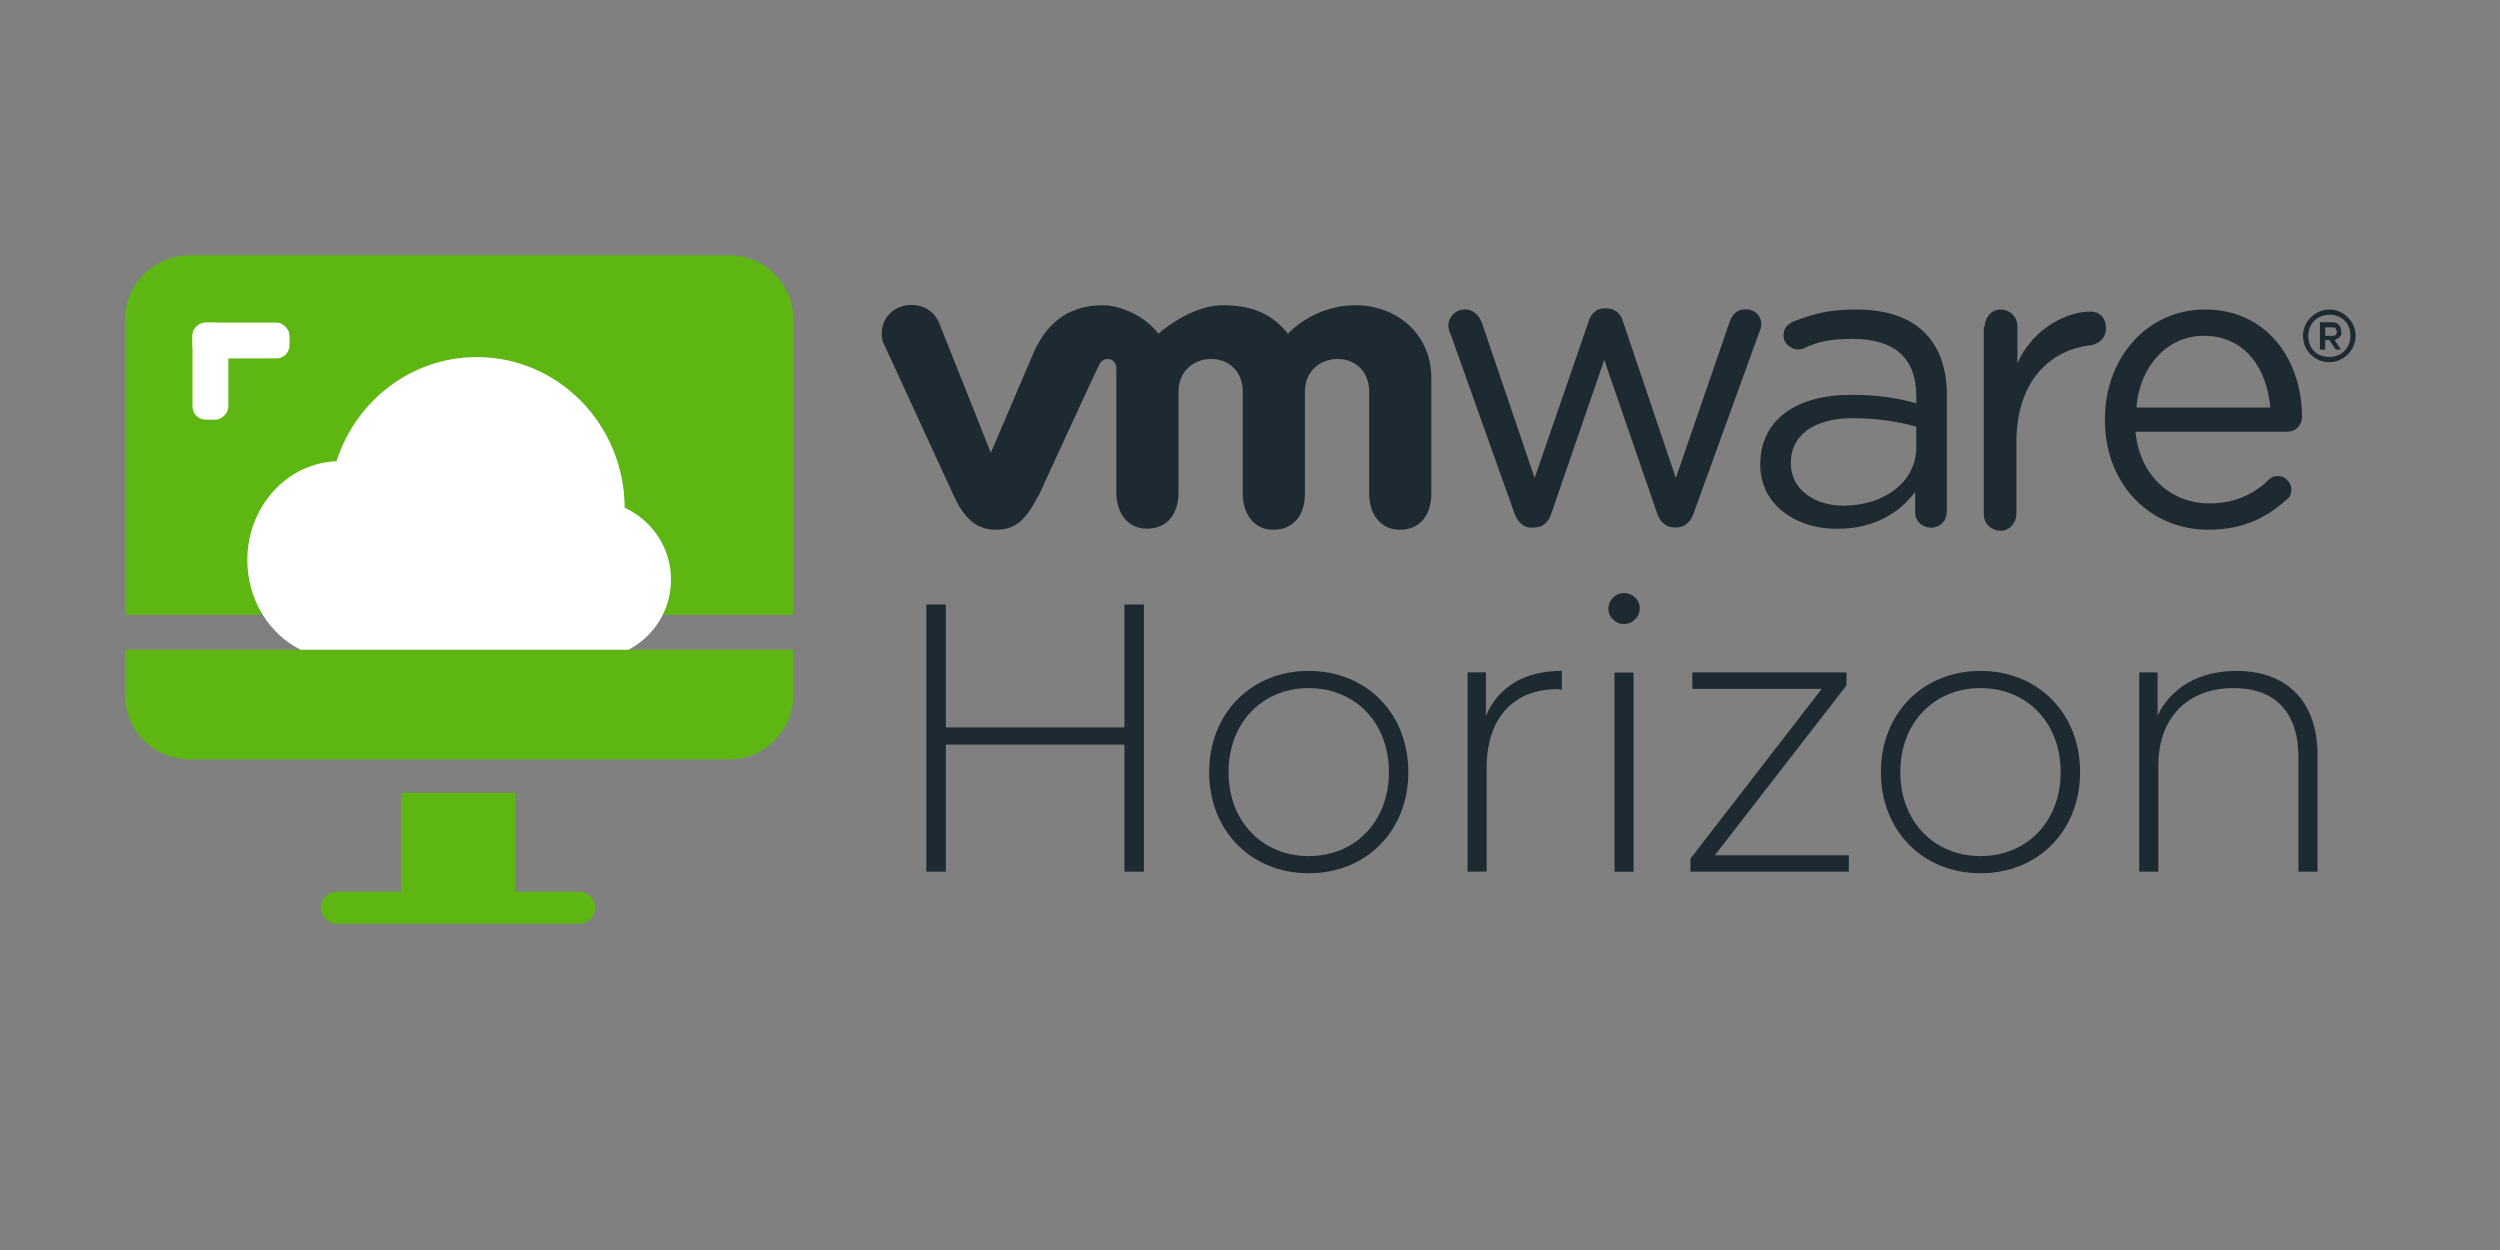 <?xml version="1.0" encoding="UTF-8"?>
<svg id="Artwork" xmlns="http://www.w3.org/2000/svg" viewBox="0 0 300 150">
  <rect x="0" y="0" width="300" height="150" fill="#808080" stroke="none"/>
  <defs>
    <style>
      .cls-1 {
        fill: #1e2a31;
      }

      .cls-1, .cls-2, .cls-3 {
        stroke-width: 0px;
      }

      .cls-2 {
        fill: #fff;
      }

      .cls-3 {
        fill: #5eb612;
      }
    </style>
  </defs>
  <g>
    <path class="cls-3" d="m15,73.78v-35.42c0-4.26,3.45-7.72,7.72-7.72h64.77c4.26,0,7.72,3.45,7.72,7.72v35.42H15Z" />
    <path class="cls-3" d="m69.5,107.01h-7.7v-11.87h-13.66v11.87h-7.7c-1.06,0-1.92.86-1.92,1.92s.86,1.92,1.92,1.92h29.05c1.06,0,1.92-.86,1.92-1.92s-.86-1.92-1.92-1.92Z" />
    <rect class="cls-2" x="23.1" y="38.71" width="11.64" height="4.3" rx="1.57" ry="1.57" />
    <rect class="cls-2" x="19.43" y="42.38" width="11.64" height="4.3" rx="1.57" ry="1.57" transform="translate(69.78 19.29) rotate(90)" />
    <path class="cls-3" d="m95.2,77.97v5.43c0,4.26-3.45,7.72-7.72,7.72H22.72c-4.26,0-7.72-3.45-7.72-7.72v-5.43h80.2Z" />
    <path class="cls-2" d="m36.09,77.97h39.33c3.03-1.59,5.1-4.76,5.1-8.41,0-3.83-2.28-7.13-5.56-8.63-.04-9.99-7.96-18.08-17.73-18.08-7.87,0-14.53,5.24-16.85,12.5-5.94.22-10.7,5.44-10.7,11.86,0,4.77,2.63,8.88,6.41,10.77Z" />
  </g>
  <g>
    <g>
      <path class="cls-1" d="m181.76,61.67l-7.71-21.63c-.13-.25-.25-.63-.25-1.01,0-.89.76-1.9,2.02-1.9.89,0,1.64.63,2.02,1.64l6.32,18.59,6.45-18.72c.25-.89.89-1.64,1.9-1.64h.25c1.01,0,1.77.63,2.02,1.64l6.32,18.72,6.45-18.72c.25-.76.76-1.52,1.9-1.52s1.9.76,1.9,1.77c0,.38-.13.76-.25,1.01l-7.84,21.63c-.38,1.14-1.14,1.77-2.15,1.77h-.13c-.89,0-1.77-.51-2.15-1.77l-6.32-18.34-6.32,18.34c-.38,1.14-1.01,1.77-2.15,1.77h-.13c-1.01.13-1.77-.63-2.15-1.64" />
      <path class="cls-1" d="m238.17,39.16c0-1.01.76-2.02,1.9-2.02,1.01,0,2.02.76,2.02,2.02v4.43c1.9-4.3,6.07-6.2,8.73-6.2,1.14,0,1.9.76,1.9,2.02,0,1.01-.63,1.77-1.77,2.02-4.93.51-8.98,4.3-8.98,11.64v8.6c0,1.01-.76,2.02-1.9,2.02-1.01,0-2.02-.76-2.02-2.02v-22.51" />
      <path class="cls-1" d="m264.98,63.57c-6.83,0-12.39-5.31-12.39-13.15v-.13c0-7.34,5.06-13.15,12.01-13.15,7.46,0,11.64,6.07,11.64,12.9,0,1.01-.76,1.77-1.77,1.77h-18.21c.51,5.44,4.43,8.6,8.85,8.6,3.04,0,5.44-1.14,7.21-2.91.25-.25.63-.38,1.01-.38.89,0,1.64.76,1.64,1.64,0,.38-.13.89-.51,1.14-2.4,2.15-5.19,3.67-9.49,3.67m7.46-14.67c-.38-4.68-3.04-8.6-7.97-8.6-4.43,0-7.71,3.67-8.09,8.6h16.06Z" />
      <path class="cls-1" d="m211.23,55.73h0c0-5.44,4.43-8.35,10.88-8.35,3.29,0,5.56.38,7.84,1.01v-.89c0-4.68-2.78-6.83-7.59-6.83-2.53,0-4.05.25-5.94,1.14-.25.13-.51.13-.63.13-.89,0-1.77-.76-1.77-1.64s.38-1.26,1.01-1.64c2.53-1.01,4.43-1.52,7.71-1.52,3.54,0,6.32.89,8.22,2.78,1.77,1.77,2.66,4.3,2.66,7.46v14.04c0,1.01-.76,1.9-1.9,1.9-1.01,0-1.9-.76-1.9-1.77v-2.53c-1.77,2.4-4.81,4.43-9.23,4.43-4.55.13-9.36-2.53-9.36-7.71m18.72-2.02v-2.53c-1.9-.51-4.43-1.01-7.59-1.01-4.81,0-7.46,2.15-7.46,5.31v.13c0,3.16,2.91,5.06,6.32,5.06,4.93,0,8.73-2.91,8.73-6.96" />
      <path class="cls-1" d="m112.71,38.78c-.76-1.9-2.91-2.66-4.81-1.9-1.9.76-2.66,3.04-1.64,4.81l8.09,17.58c1.26,2.78,2.66,4.3,5.19,4.3,2.66,0,3.79-1.64,5.19-4.3,0,0,7.08-15.43,7.21-15.56.13-.13.25-.63,1.01-.63.63,0,1.01.51,1.01,1.14v14.92c0,2.28,1.26,4.3,3.67,4.3,2.53,0,3.79-1.9,3.79-4.3v-12.14c0-2.4,1.77-3.92,3.92-3.92,2.28,0,3.79,1.64,3.79,3.92v12.27c0,2.28,1.26,4.3,3.67,4.3,2.53,0,3.79-1.9,3.79-4.3v-12.27c0-2.4,1.77-3.92,3.92-3.92,2.28,0,3.79,1.64,3.79,3.92v12.27c0,2.28,1.26,4.3,3.67,4.3,2.53,0,3.79-1.9,3.79-4.3v-13.91c0-5.19-4.05-8.73-9.11-8.73s-8.09,3.41-8.09,3.41c-1.77-2.15-3.92-3.41-7.84-3.41s-7.71,3.41-7.71,3.41c-1.64-2.15-4.55-3.41-6.7-3.41-3.54,0-6.45,1.64-8.22,5.56l-5.19,12.14-6.2-15.56" />
      <path class="cls-1" d="m276.36,40.3h0c0-1.77,1.52-3.16,3.16-3.16,1.77,0,3.16,1.52,3.16,3.16h0c0,1.77-1.52,3.16-3.16,3.16-1.77,0-3.16-1.39-3.16-3.16m5.69,0h0c0-1.52-1.01-2.53-2.53-2.53s-2.53,1.14-2.53,2.53h0c0,1.52,1.01,2.53,2.53,2.53s2.53-1.14,2.53-2.53" />
    </g>
    <path class="cls-1" d="m280.79,40.43c-.13.13-.38.25-.63.38l.76,1.14h-.63l-.76-1.14h-.51v1.14h-.63v-3.29h1.39c.25,0,.38,0,.63.13.13.13.38.25.38.38.13.13.13.38.13.51.13.38,0,.63-.13.76Zm-1.77-.13h.76c.25,0,.38,0,.51-.13.13-.13.13-.25.13-.38s-.13-.25-.13-.38c-.13-.13-.25-.13-.51-.13h-.76v1.01Z" />
    <g>
      <path class="cls-1" d="m137.27,72.54v32.06h-2.34v-15.25h-21.43v15.25h-2.34v-32.06h2.34v14.75h21.43v-14.75h2.34Z" />
      <path class="cls-1" d="m145.1,92.65c0-7.1,5.08-12.14,11.95-12.14s11.95,5.04,11.95,12.14-5.08,12.14-11.95,12.14-11.95-5.04-11.95-12.14Zm21.57,0c0-6-4.12-10.08-9.62-10.08s-9.62,4.08-9.62,10.08,4.12,10.08,9.62,10.08,9.62-4.08,9.62-10.08Z" />
      <path class="cls-1" d="m187.42,80.51v2.24c-.18,0-.37-.05-.55-.05-5.31,0-8.47,3.53-8.47,9.43v12.46h-2.29v-23.91h2.2v5.22c1.47-3.48,4.63-5.4,9.11-5.4Z" />
      <path class="cls-1" d="m193.01,73.05c0-1.01.82-1.88,1.88-1.88s1.88.82,1.88,1.83-.82,1.88-1.88,1.88-1.88-.82-1.88-1.83Zm.73,7.65h2.29v23.91h-2.29v-23.91Z" />
      <path class="cls-1" d="m221.86,102.63v1.97h-19.01v-1.56l15.76-20.38h-15.53v-1.97h18.5v1.56l-15.8,20.38h16.08Z" />
      <path class="cls-1" d="m225.71,92.65c0-7.1,5.08-12.14,11.95-12.14s11.95,5.04,11.95,12.14-5.08,12.14-11.95,12.14-11.95-5.04-11.95-12.14Zm21.57,0c0-6-4.12-10.08-9.62-10.08s-9.62,4.08-9.62,10.08,4.12,10.08,9.62,10.08,9.62-4.08,9.62-10.08Z" />
      <path class="cls-1" d="m278.1,90.63v13.97h-2.29v-13.79c0-5.4-2.89-8.24-7.74-8.24-5.63,0-9.07,3.62-9.07,9.3v12.73h-2.29v-23.91h2.2v5.18c1.6-3.34,4.95-5.36,9.48-5.36,5.82,0,9.71,3.43,9.71,10.12Z" />
    </g>
  </g>
</svg>